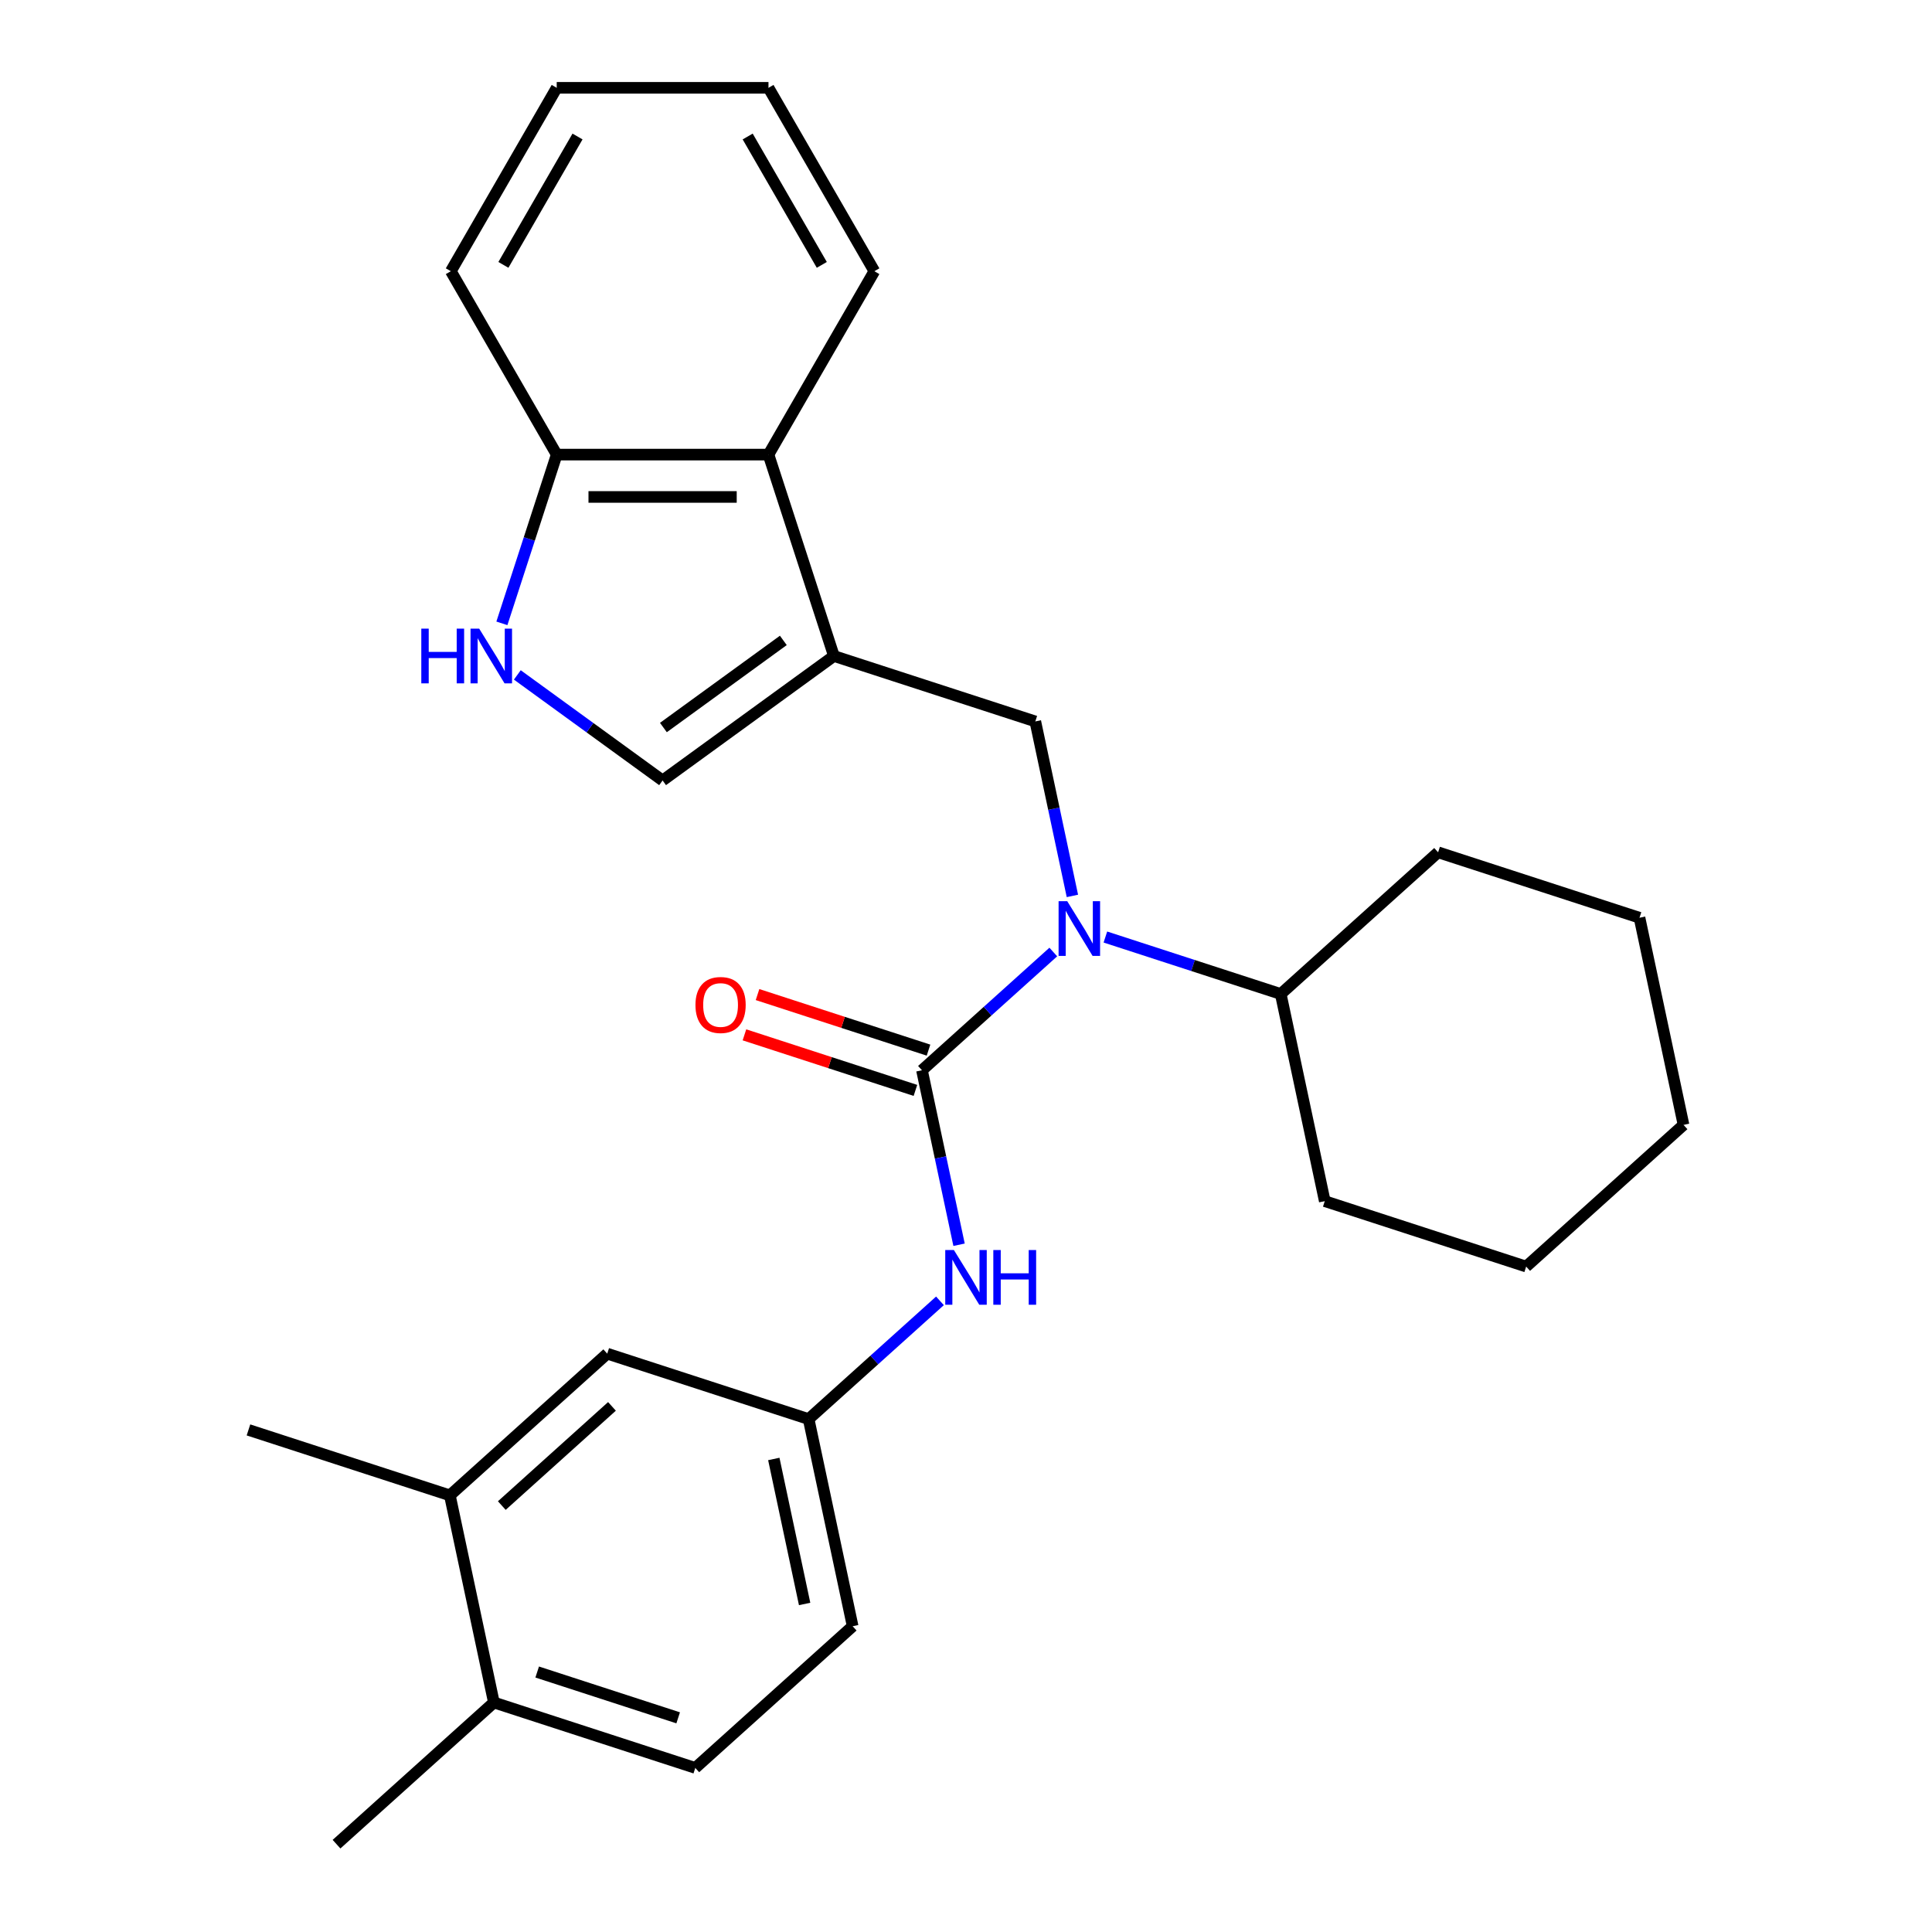 <?xml version='1.0' encoding='iso-8859-1'?>
<svg version='1.1' baseProfile='full'
              xmlns='http://www.w3.org/2000/svg'
                      xmlns:rdkit='http://www.rdkit.org/xml'
                      xmlns:xlink='http://www.w3.org/1999/xlink'
                  xml:space='preserve'
width='1000px' height='1000px' viewBox='0 0 1000 1000'>
<!-- END OF HEADER -->
<rect style='opacity:1.0;fill:#FFFFFF;stroke:none' width='1000' height='1000' x='0' y='0'> </rect>
<path class='bond-1' d='M 477.211,553.967 L 511.198,523.365' style='fill:none;fill-rule:evenodd;stroke:#000000;stroke-width:6px;stroke-linecap:butt;stroke-linejoin:miter;stroke-opacity:1' />
<path class='bond-1' d='M 511.198,523.365 L 545.185,492.763' style='fill:none;fill-rule:evenodd;stroke:#0000FF;stroke-width:6px;stroke-linecap:butt;stroke-linejoin:miter;stroke-opacity:1' />
<path class='bond-5' d='M 477.211,553.967 L 486.81,599.123' style='fill:none;fill-rule:evenodd;stroke:#000000;stroke-width:6px;stroke-linecap:butt;stroke-linejoin:miter;stroke-opacity:1' />
<path class='bond-5' d='M 486.81,599.123 L 496.408,644.279' style='fill:none;fill-rule:evenodd;stroke:#0000FF;stroke-width:6px;stroke-linecap:butt;stroke-linejoin:miter;stroke-opacity:1' />
<path class='bond-9' d='M 480.598,543.543 L 436.347,529.165' style='fill:none;fill-rule:evenodd;stroke:#000000;stroke-width:6px;stroke-linecap:butt;stroke-linejoin:miter;stroke-opacity:1' />
<path class='bond-9' d='M 436.347,529.165 L 392.096,514.786' style='fill:none;fill-rule:evenodd;stroke:#FF0000;stroke-width:6px;stroke-linecap:butt;stroke-linejoin:miter;stroke-opacity:1' />
<path class='bond-9' d='M 473.824,564.391 L 429.573,550.013' style='fill:none;fill-rule:evenodd;stroke:#000000;stroke-width:6px;stroke-linecap:butt;stroke-linejoin:miter;stroke-opacity:1' />
<path class='bond-9' d='M 429.573,550.013 L 385.322,535.635' style='fill:none;fill-rule:evenodd;stroke:#FF0000;stroke-width:6px;stroke-linecap:butt;stroke-linejoin:miter;stroke-opacity:1' />
<path class='bond-0' d='M 431.634,339.543 L 535.877,373.413' style='fill:none;fill-rule:evenodd;stroke:#000000;stroke-width:6px;stroke-linecap:butt;stroke-linejoin:miter;stroke-opacity:1' />
<path class='bond-3' d='M 431.634,339.543 L 342.96,403.968' style='fill:none;fill-rule:evenodd;stroke:#000000;stroke-width:6px;stroke-linecap:butt;stroke-linejoin:miter;stroke-opacity:1' />
<path class='bond-3' d='M 405.448,331.472 L 343.376,376.57' style='fill:none;fill-rule:evenodd;stroke:#000000;stroke-width:6px;stroke-linecap:butt;stroke-linejoin:miter;stroke-opacity:1' />
<path class='bond-6' d='M 431.634,339.543 L 397.764,235.3' style='fill:none;fill-rule:evenodd;stroke:#000000;stroke-width:6px;stroke-linecap:butt;stroke-linejoin:miter;stroke-opacity:1' />
<path class='bond-2' d='M 555.073,463.725 L 545.475,418.569' style='fill:none;fill-rule:evenodd;stroke:#0000FF;stroke-width:6px;stroke-linecap:butt;stroke-linejoin:miter;stroke-opacity:1' />
<path class='bond-2' d='M 545.475,418.569 L 535.877,373.413' style='fill:none;fill-rule:evenodd;stroke:#000000;stroke-width:6px;stroke-linecap:butt;stroke-linejoin:miter;stroke-opacity:1' />
<path class='bond-13' d='M 572.146,485.005 L 617.527,499.751' style='fill:none;fill-rule:evenodd;stroke:#0000FF;stroke-width:6px;stroke-linecap:butt;stroke-linejoin:miter;stroke-opacity:1' />
<path class='bond-13' d='M 617.527,499.751 L 662.908,514.496' style='fill:none;fill-rule:evenodd;stroke:#000000;stroke-width:6px;stroke-linecap:butt;stroke-linejoin:miter;stroke-opacity:1' />
<path class='bond-4' d='M 342.96,403.968 L 305.363,376.652' style='fill:none;fill-rule:evenodd;stroke:#000000;stroke-width:6px;stroke-linecap:butt;stroke-linejoin:miter;stroke-opacity:1' />
<path class='bond-4' d='M 305.363,376.652 L 267.766,349.337' style='fill:none;fill-rule:evenodd;stroke:#0000FF;stroke-width:6px;stroke-linecap:butt;stroke-linejoin:miter;stroke-opacity:1' />
<path class='bond-29' d='M 259.777,322.643 L 273.967,278.971' style='fill:none;fill-rule:evenodd;stroke:#0000FF;stroke-width:6px;stroke-linecap:butt;stroke-linejoin:miter;stroke-opacity:1' />
<path class='bond-29' d='M 273.967,278.971 L 288.156,235.3' style='fill:none;fill-rule:evenodd;stroke:#000000;stroke-width:6px;stroke-linecap:butt;stroke-linejoin:miter;stroke-opacity:1' />
<path class='bond-10' d='M 486.52,673.317 L 452.533,703.919' style='fill:none;fill-rule:evenodd;stroke:#0000FF;stroke-width:6px;stroke-linecap:butt;stroke-linejoin:miter;stroke-opacity:1' />
<path class='bond-10' d='M 452.533,703.919 L 418.546,734.521' style='fill:none;fill-rule:evenodd;stroke:#000000;stroke-width:6px;stroke-linecap:butt;stroke-linejoin:miter;stroke-opacity:1' />
<path class='bond-7' d='M 397.764,235.3 L 288.156,235.3' style='fill:none;fill-rule:evenodd;stroke:#000000;stroke-width:6px;stroke-linecap:butt;stroke-linejoin:miter;stroke-opacity:1' />
<path class='bond-7' d='M 381.322,257.221 L 304.597,257.221' style='fill:none;fill-rule:evenodd;stroke:#000000;stroke-width:6px;stroke-linecap:butt;stroke-linejoin:miter;stroke-opacity:1' />
<path class='bond-16' d='M 397.764,235.3 L 452.567,140.377' style='fill:none;fill-rule:evenodd;stroke:#000000;stroke-width:6px;stroke-linecap:butt;stroke-linejoin:miter;stroke-opacity:1' />
<path class='bond-18' d='M 288.156,235.3 L 233.353,140.377' style='fill:none;fill-rule:evenodd;stroke:#000000;stroke-width:6px;stroke-linecap:butt;stroke-linejoin:miter;stroke-opacity:1' />
<path class='bond-8' d='M 232.849,773.992 L 314.303,700.65' style='fill:none;fill-rule:evenodd;stroke:#000000;stroke-width:6px;stroke-linecap:butt;stroke-linejoin:miter;stroke-opacity:1' />
<path class='bond-8' d='M 259.735,779.281 L 316.753,727.942' style='fill:none;fill-rule:evenodd;stroke:#000000;stroke-width:6px;stroke-linecap:butt;stroke-linejoin:miter;stroke-opacity:1' />
<path class='bond-17' d='M 232.849,773.992 L 128.606,740.121' style='fill:none;fill-rule:evenodd;stroke:#000000;stroke-width:6px;stroke-linecap:butt;stroke-linejoin:miter;stroke-opacity:1' />
<path class='bond-27' d='M 232.849,773.992 L 255.638,881.204' style='fill:none;fill-rule:evenodd;stroke:#000000;stroke-width:6px;stroke-linecap:butt;stroke-linejoin:miter;stroke-opacity:1' />
<path class='bond-11' d='M 418.546,734.521 L 314.303,700.65' style='fill:none;fill-rule:evenodd;stroke:#000000;stroke-width:6px;stroke-linecap:butt;stroke-linejoin:miter;stroke-opacity:1' />
<path class='bond-15' d='M 418.546,734.521 L 441.335,841.733' style='fill:none;fill-rule:evenodd;stroke:#000000;stroke-width:6px;stroke-linecap:butt;stroke-linejoin:miter;stroke-opacity:1' />
<path class='bond-15' d='M 400.522,755.16 L 416.474,830.209' style='fill:none;fill-rule:evenodd;stroke:#000000;stroke-width:6px;stroke-linecap:butt;stroke-linejoin:miter;stroke-opacity:1' />
<path class='bond-12' d='M 255.638,881.204 L 359.88,915.074' style='fill:none;fill-rule:evenodd;stroke:#000000;stroke-width:6px;stroke-linecap:butt;stroke-linejoin:miter;stroke-opacity:1' />
<path class='bond-12' d='M 278.048,865.436 L 351.018,889.145' style='fill:none;fill-rule:evenodd;stroke:#000000;stroke-width:6px;stroke-linecap:butt;stroke-linejoin:miter;stroke-opacity:1' />
<path class='bond-19' d='M 255.638,881.204 L 174.184,954.545' style='fill:none;fill-rule:evenodd;stroke:#000000;stroke-width:6px;stroke-linecap:butt;stroke-linejoin:miter;stroke-opacity:1' />
<path class='bond-20' d='M 662.908,514.496 L 685.697,621.708' style='fill:none;fill-rule:evenodd;stroke:#000000;stroke-width:6px;stroke-linecap:butt;stroke-linejoin:miter;stroke-opacity:1' />
<path class='bond-21' d='M 662.908,514.496 L 744.362,441.154' style='fill:none;fill-rule:evenodd;stroke:#000000;stroke-width:6px;stroke-linecap:butt;stroke-linejoin:miter;stroke-opacity:1' />
<path class='bond-14' d='M 359.88,915.074 L 441.335,841.733' style='fill:none;fill-rule:evenodd;stroke:#000000;stroke-width:6px;stroke-linecap:butt;stroke-linejoin:miter;stroke-opacity:1' />
<path class='bond-22' d='M 452.567,140.377 L 397.764,45.455' style='fill:none;fill-rule:evenodd;stroke:#000000;stroke-width:6px;stroke-linecap:butt;stroke-linejoin:miter;stroke-opacity:1' />
<path class='bond-22' d='M 425.362,137.1 L 387,70.654' style='fill:none;fill-rule:evenodd;stroke:#000000;stroke-width:6px;stroke-linecap:butt;stroke-linejoin:miter;stroke-opacity:1' />
<path class='bond-30' d='M 233.353,140.377 L 288.156,45.455' style='fill:none;fill-rule:evenodd;stroke:#000000;stroke-width:6px;stroke-linecap:butt;stroke-linejoin:miter;stroke-opacity:1' />
<path class='bond-30' d='M 260.558,137.1 L 298.92,70.654' style='fill:none;fill-rule:evenodd;stroke:#000000;stroke-width:6px;stroke-linecap:butt;stroke-linejoin:miter;stroke-opacity:1' />
<path class='bond-24' d='M 685.697,621.708 L 789.94,655.578' style='fill:none;fill-rule:evenodd;stroke:#000000;stroke-width:6px;stroke-linecap:butt;stroke-linejoin:miter;stroke-opacity:1' />
<path class='bond-25' d='M 744.362,441.154 L 848.605,475.025' style='fill:none;fill-rule:evenodd;stroke:#000000;stroke-width:6px;stroke-linecap:butt;stroke-linejoin:miter;stroke-opacity:1' />
<path class='bond-23' d='M 397.764,45.455 L 288.156,45.455' style='fill:none;fill-rule:evenodd;stroke:#000000;stroke-width:6px;stroke-linecap:butt;stroke-linejoin:miter;stroke-opacity:1' />
<path class='bond-28' d='M 789.94,655.578 L 871.394,582.237' style='fill:none;fill-rule:evenodd;stroke:#000000;stroke-width:6px;stroke-linecap:butt;stroke-linejoin:miter;stroke-opacity:1' />
<path class='bond-26' d='M 848.605,475.025 L 871.394,582.237' style='fill:none;fill-rule:evenodd;stroke:#000000;stroke-width:6px;stroke-linecap:butt;stroke-linejoin:miter;stroke-opacity:1' />
<path  class='atom-2' d='M 552.405 466.465
L 561.685 481.465
Q 562.605 482.945, 564.085 485.625
Q 565.565 488.305, 565.645 488.465
L 565.645 466.465
L 569.405 466.465
L 569.405 494.785
L 565.525 494.785
L 555.565 478.385
Q 554.405 476.465, 553.165 474.265
Q 551.965 472.065, 551.605 471.385
L 551.605 494.785
L 547.925 494.785
L 547.925 466.465
L 552.405 466.465
' fill='#0000FF'/>
<path  class='atom-5' d='M 218.066 325.383
L 221.906 325.383
L 221.906 337.423
L 236.386 337.423
L 236.386 325.383
L 240.226 325.383
L 240.226 353.703
L 236.386 353.703
L 236.386 340.623
L 221.906 340.623
L 221.906 353.703
L 218.066 353.703
L 218.066 325.383
' fill='#0000FF'/>
<path  class='atom-5' d='M 248.026 325.383
L 257.306 340.383
Q 258.226 341.863, 259.706 344.543
Q 261.186 347.223, 261.266 347.383
L 261.266 325.383
L 265.026 325.383
L 265.026 353.703
L 261.146 353.703
L 251.186 337.303
Q 250.026 335.383, 248.786 333.183
Q 247.586 330.983, 247.226 330.303
L 247.226 353.703
L 243.546 353.703
L 243.546 325.383
L 248.026 325.383
' fill='#0000FF'/>
<path  class='atom-6' d='M 493.74 647.019
L 503.02 662.019
Q 503.94 663.499, 505.42 666.179
Q 506.9 668.859, 506.98 669.019
L 506.98 647.019
L 510.74 647.019
L 510.74 675.339
L 506.86 675.339
L 496.9 658.939
Q 495.74 657.019, 494.5 654.819
Q 493.3 652.619, 492.94 651.939
L 492.94 675.339
L 489.26 675.339
L 489.26 647.019
L 493.74 647.019
' fill='#0000FF'/>
<path  class='atom-6' d='M 514.14 647.019
L 517.98 647.019
L 517.98 659.059
L 532.46 659.059
L 532.46 647.019
L 536.3 647.019
L 536.3 675.339
L 532.46 675.339
L 532.46 662.259
L 517.98 662.259
L 517.98 675.339
L 514.14 675.339
L 514.14 647.019
' fill='#0000FF'/>
<path  class='atom-10' d='M 359.969 520.176
Q 359.969 513.376, 363.329 509.576
Q 366.689 505.776, 372.969 505.776
Q 379.249 505.776, 382.609 509.576
Q 385.969 513.376, 385.969 520.176
Q 385.969 527.056, 382.569 530.976
Q 379.169 534.856, 372.969 534.856
Q 366.729 534.856, 363.329 530.976
Q 359.969 527.096, 359.969 520.176
M 372.969 531.656
Q 377.289 531.656, 379.609 528.776
Q 381.969 525.856, 381.969 520.176
Q 381.969 514.616, 379.609 511.816
Q 377.289 508.976, 372.969 508.976
Q 368.649 508.976, 366.289 511.776
Q 363.969 514.576, 363.969 520.176
Q 363.969 525.896, 366.289 528.776
Q 368.649 531.656, 372.969 531.656
' fill='#FF0000'/>
</svg>
